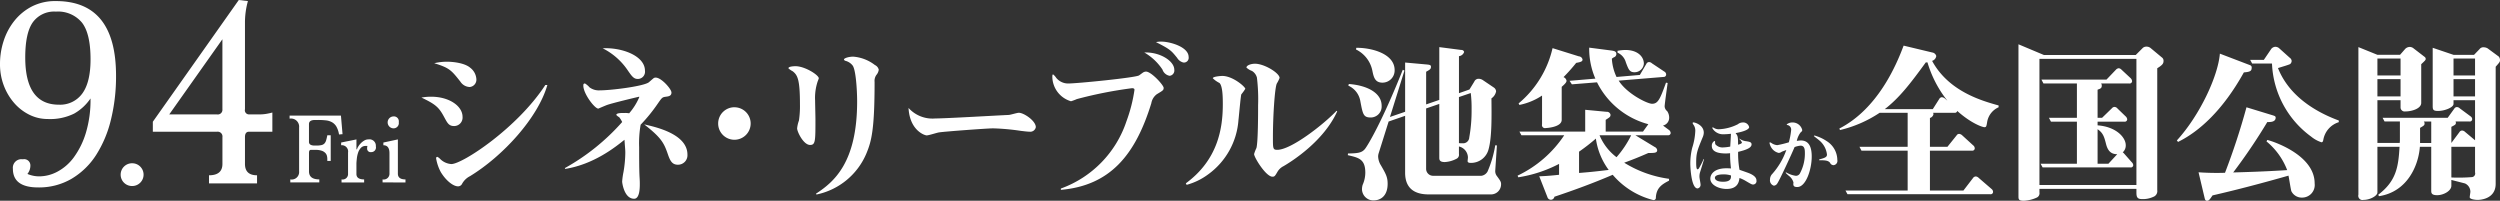<svg id="roadshow02.svg" xmlns="http://www.w3.org/2000/svg" width="497" height="39.906" viewBox="0 0 497 39.906">
  <rect x="0" y="0" width="497" height="39.906" fill="#333333" stroke="none"/>
  <defs>
    <style>
      .cls-1 {
        fill: #fff;
        fill-rule: evenodd;
      }
    </style>
  </defs>
  <g id="path">
    <path id="シェイプ_4" data-name="シェイプ 4" class="cls-1" d="M674.447,667.577a6,6,0,0,0,2.4.484,7.74,7.74,0,0,0,3.578-.941,9.721,9.721,0,0,0,3.257-2.85,16.148,16.148,0,0,0,2.376-4.813,22.565,22.565,0,0,0,.935-6.884,9.676,9.676,0,0,1-3.257,3.012,10.76,10.76,0,0,1-5.234,1.075,8.171,8.171,0,0,1-3.631-.833,9.643,9.643,0,0,1-3.017-2.312,11.4,11.4,0,0,1-2.082-3.469A11.892,11.892,0,0,1,669,645.69a14.718,14.718,0,0,1,.721-4.544,12.578,12.578,0,0,1,2.136-4.006,10.776,10.776,0,0,1,3.471-2.851,10.177,10.177,0,0,1,4.779-1.075q11.963,0,11.962,14.842a35.983,35.983,0,0,1-1.015,8.739,22.978,22.978,0,0,1-2.963,7.045,14.719,14.719,0,0,1-4.86,4.7,12.816,12.816,0,0,1-6.648,1.721q-5.02,0-5.02-3.711a1.706,1.706,0,0,1,1.976-1.882,1.239,1.239,0,0,1,1.5,1.291A2.579,2.579,0,0,1,674.447,667.577ZM680.7,653.81a5.427,5.427,0,0,0,4.672-2.237Q687,649.334,687,644.8q0-5.124-1.709-7.308a6.173,6.173,0,0,0-5.18-2.185,5.228,5.228,0,0,0-4.592,2.131q-1.5,2.13-1.5,6.984Q674.02,653.812,680.7,653.81Zm14.631,16.171a2.263,2.263,0,1,1,0-4.523A2.262,2.262,0,0,1,695.326,669.981Zm15.218-.522v-1.613q2.67,0,2.67-2.259v-5.323a0.947,0.947,0,0,0-1.068-1.076H699.384V657.2L716.472,633l1.815,0.215a15.863,15.863,0,0,0-.587,4.3v17.208a0.82,0.82,0,0,0,.8,1.022h2.029a8.388,8.388,0,0,0,1.389-.107c0.427-.072.835-0.162,1.227-0.269v3.818H718.5q-0.8,0-.8,1.076v5.323q0,2.259,2.4,2.259v1.613h-9.559Zm2.67-28.663-10.573,14.95h9.5a0.924,0.924,0,0,0,1.068-1.022V640.8Zm13.493,28.471v-0.6a1.487,1.487,0,0,0,1.751-1.605v-8.71a1.618,1.618,0,0,0-1.89-1.766v-0.6h10.206l0.318,3.687-0.7.06a4.633,4.633,0,0,0-.527-1.573A2.39,2.39,0,0,0,735,657.3a3.193,3.193,0,0,0-1.2-.37,13.709,13.709,0,0,0-1.562-.08h-0.6q-1.213,0-1.214.821v3.526q0,0.743,1.135.741h0.3a4.665,4.665,0,0,0,1.034-.09,1.172,1.172,0,0,0,.6-0.32,1.536,1.536,0,0,0,.338-0.621,10.07,10.07,0,0,0,.239-1.012h0.677V665h-0.677v-0.4a2.676,2.676,0,0,0-.07-0.591,1.3,1.3,0,0,0-.308-0.581,1.79,1.79,0,0,0-.706-0.451,3.68,3.68,0,0,0-1.283-.18h-0.916c-0.238,0-.358.2-0.358,0.6v3.666q0,1.6,2.049,1.6v0.6h-5.769Zm10.186,0v-0.6a1.081,1.081,0,0,0,1.293-1.142v-4.207a1.245,1.245,0,0,0-1.372-1.443v-0.54q0.755-.16,1.527-0.311t1.516-.31v1.923l0.1,0.08a2.067,2.067,0,0,1,.267-0.6,3.583,3.583,0,0,1,.514-0.651,3.314,3.314,0,0,1,.683-0.531,1.543,1.543,0,0,1,.792-0.22,1.278,1.278,0,0,1,1.5,1.382,0.923,0.923,0,0,1-.915,1.142,0.69,0.69,0,0,1-.816-0.742,1.462,1.462,0,0,1,.06-0.481h-0.355a1.238,1.238,0,0,0-.947.381,2.556,2.556,0,0,0-.542.922,5.325,5.325,0,0,0-.256,1.132q-0.069.591-.089,0.992v2.143q0,1.082,1.532,1.082v0.6h-4.5Zm8.157,0v-0.6a1.151,1.151,0,0,0,1.372-1.222v-3.987q0-1.582-1.213-1.583v-0.54l2.884-.621v6.811q0,1.141,1.512,1.142v0.6H745.05Zm2.069-10.758a1.186,1.186,0,0,1,.079-2.364,0.98,0.98,0,0,1,1.074,1.141A1.051,1.051,0,0,1,747.119,658.509Z" transform="translate(-669 -633)"/>
    <path id="txt-roadshow02" class="cls-1" d="M755.325,645.568c3.046,0.933,3.411,1.4,5.2,3.664a2.3,2.3,0,0,0,1.855,1.065,1.46,1.46,0,0,0,1.324-1.565,3.08,3.08,0,0,0-1.225-2.265c-1.159-1-3.61-1.2-4.6-1.2A11.112,11.112,0,0,0,755.325,645.568Zm-2.55,6.827c2.881,1.366,3.51,1.965,4.57,3.963,0.6,1.1.894,1.7,1.921,1.7a1.682,1.682,0,0,0,1.689-1.832c0-2.1-2.584-4-6.259-4A10.578,10.578,0,0,0,752.775,652.4Zm24.638-2.5c-5.563,8.559-16.492,15.719-18.677,15.719a3.446,3.446,0,0,1-2.219-1,2.128,2.128,0,0,0-.563-0.433,0.282,0.282,0,0,0-.265.233,8.711,8.711,0,0,0,.96,2.831c1.06,1.731,2.484,2.8,3.411,2.8a0.889,0.889,0,0,0,.8-0.5,3.689,3.689,0,0,1,1.59-1.531c6.59-4.03,13.511-11.623,15.366-18.117h-0.4Zm3.944,16.685c5.663-.9,9.935-4.3,11.789-5.795,0.133,1.865.166,2.065,0.166,2.564a23.665,23.665,0,0,1-.365,3.863,14.525,14.525,0,0,0-.264,1.9c0,0.133.364,3.4,2.384,3.4,1.126,0,1.126-2.231,1.126-2.964,0-.3,0-0.466-0.033-1.065-0.066-1.033-.1-2.265-0.1-6.228a21.423,21.423,0,0,1,.3-4.463,32.088,32.088,0,0,0,3.411-4.2c0.861-1.232.895-1.265,1.623-1.365,0.5-.067,1.093-0.133,1.093-0.833s-2.02-2.964-3.113-2.964a0.767,0.767,0,0,0-.364.067c-0.166.1-.861,0.733-1.027,0.866-1.06.8-7.517,1.6-9.736,1.6a3.1,3.1,0,0,1-2.053-.6,3.929,3.929,0,0,0-.894-0.766c-0.332,0-.332.2-0.332,0.433,0,1.6,2.252,4.562,2.981,4.562,0,0,1.457-.632,1.755-0.732,1.126-.4,6.292-1.632,6.358-1.632a0.114,0.114,0,0,1,.034.066,12.13,12.13,0,0,1-2.021,3.231,4.382,4.382,0,0,0-.827-0.067c-0.828,0-1.723,0-1.723.4a1.953,1.953,0,0,0,.563.433,4.721,4.721,0,0,1,.6.966,43.172,43.172,0,0,1-11.392,9.158Zm7.451-23.979a13.083,13.083,0,0,1,4.835,4.163c0.96,1.4,1.325,1.932,2.152,1.932a1.439,1.439,0,0,0,1.424-1.632C797.219,644.07,792.583,642.4,788.808,642.6Zm8.246,15.12c3.51,2.731,3.974,3.763,4.769,6.094,0.43,1.2.828,1.932,1.954,1.932a1.882,1.882,0,0,0,1.887-2C805.664,659.689,799.571,658.29,797.054,657.724Zm17.966-3.4a3.231,3.231,0,1,0,3.212,3.23A3.224,3.224,0,0,0,815.02,654.327Zm10.727-7.726a4.041,4.041,0,0,0,.828.566c0.993,0.766,1.457,1.632,1.457,6.66a19.337,19.337,0,0,1-.2,3.131,6.472,6.472,0,0,0-.364,1.565c0,0.666,1.259,3.3,2.583,3.3,1.06,0,1.06-.766,1.06-5.129,0-.532-0.066-3.1-0.066-3.663a10.292,10.292,0,0,1,.463-3.7c0.033-.133.265-0.666,0.265-0.766,0-.632-2.748-2.4-4.636-2.4C826.807,646.168,825.681,646.2,825.747,646.6Zm5.564,25.077a13.8,13.8,0,0,0,9.968-8.259c0.993-2.4,1.589-4.8,1.589-14.121a2.024,2.024,0,0,1,.365-1.4,2,2,0,0,0,.463-1.032,1.376,1.376,0,0,0-.762-0.932,8.09,8.09,0,0,0-4.3-1.666c-0.894,0-1.854.3-1.854,0.566a0.4,0.4,0,0,0,.3.267,2.631,2.631,0,0,1,1.424.932c0.629,0.833.894,4.763,0.894,7.161,0,12.122-4.6,15.985-8.18,18.316Zm18.306-17.218c0.232,4.463,3.179,5.462,3.61,5.462s2.119-.566,2.483-0.6c1.06-.166,9.538-0.8,10.73-0.8a45.556,45.556,0,0,1,5.5.5c0.563,0.066,1.325.166,1.722,0.166a1.123,1.123,0,0,0,1.259-.9c0-1.266-2.384-2.864-3.378-2.864-0.331,0-1.722.433-2.02,0.433-2.318.1-12.518,0.7-14.6,0.7A6.4,6.4,0,0,1,849.617,654.46ZM879.9,670.745c9.836-.865,14.836-6.993,17.982-17.217a2.833,2.833,0,0,1,1.093-1.8c1.226-.732,1.358-0.8,1.358-1.265,0-.533-2.451-3.231-3.51-3.231a1.214,1.214,0,0,0-.5.134c-0.133.066-.729,0.532-0.894,0.632-0.861.467-12.32,1.6-14.042,1.6a3.04,3.04,0,0,1-2.417-1.132,2.935,2.935,0,0,0-.6-0.667c-0.133,0-.166.1-0.166,0.533a5.156,5.156,0,0,0,3.709,4.8,9.9,9.9,0,0,0,1.159-.433,84.231,84.231,0,0,1,10.962-2.165c0.4,0,.5.134,0.5,0.333a30.2,30.2,0,0,1-1.59,6.228A21.38,21.38,0,0,1,879.9,670.479v0.266Zm18.91-29.373c2.848,1.432,3.046,1.7,4.205,3.13a2,2,0,0,0,1.259.933,0.949,0.949,0,0,0,1.026-1.1c0-2.032-3.742-3.064-5.431-3.064A4.745,4.745,0,0,0,898.808,641.372Zm-2.319,2.065a10.775,10.775,0,0,1,3.61,3.4,1.836,1.836,0,0,0,1.424,1.232,1.056,1.056,0,0,0,.927-1.2C902.45,645.1,899.536,643.3,896.489,643.437Zm8.411,26.309a12.749,12.749,0,0,0,4.305-2.1,14.6,14.6,0,0,0,6-10.79c0.1-.8.43-4.662,0.563-5.095a9.378,9.378,0,0,0,.794-1.1c0-.4-2.483-2.565-4.57-2.565-0.232,0-1.887.1-1.887,0.466a5.2,5.2,0,0,0,1.324.933c0.663,0.633.663,3.1,0.663,4.229,0,4.829-.994,11.057-7.352,15.72Zm29.805-14.72c-2.484,2.631-9.008,7.76-11.789,7.76-0.861,0-.861-0.266-0.861-2.431,0-4.33.364-9.791,0.761-10.724a7.106,7.106,0,0,0,.563-1.132c0-.966-3.013-2.831-4.9-2.831-0.728,0-1.689.3-1.689,0.766a3.2,3.2,0,0,0,1.093.666,2.2,2.2,0,0,1,.993,1.332,35.965,35.965,0,0,1,.232,5.5c0,1.6,0,7.26-.331,8.493a7.477,7.477,0,0,0-.464,1.2c0,0.666,2.352,4.5,3.643,4.5,0.431,0,.5-0.1,1.06-1.065a2.9,2.9,0,0,1,1.159-1.033c1.59-.932,7.948-4.895,10.664-10.89Zm32.708,14.587c0-.466-0.132-0.666-0.894-1.7a1.575,1.575,0,0,1-.265-1l0.331-5-0.331-.033a21.977,21.977,0,0,1-1.523,5.2,1.665,1.665,0,0,1-1.226.866h-9.637a1.384,1.384,0,0,1-1.357-1.432V654.56l2.616-.9v10.657c0,0.466.066,0.9,1.093,0.9a5.605,5.605,0,0,0,2.285-.633,0.876,0.876,0,0,0,.53-0.965v-1.5a2.3,2.3,0,0,1,1.788,2.165c0,0.133-.066.666-0.066,0.732,0,0.333.364,0.367,0.629,0.367a3.594,3.594,0,0,0,3.51-2.6c0.729-2.464.629-6.927,0.6-10.224a2.195,2.195,0,0,0,.928-1.4,1.012,1.012,0,0,0-.464-0.766l-2.12-1.432a1.583,1.583,0,0,0-.861-0.3,0.924,0.924,0,0,0-.894.567l-0.96,1.565-2.086.732v-7.36a1.218,1.218,0,0,0,1.026-.832,0.522,0.522,0,0,0-.563-0.4l-4.371-.566v10.491l-2.616.9v-6.494c0.761-.433.96-0.533,0.96-1,0-.267-0.132-0.367-0.7-0.433l-4.438-.4v9.791l-3.014,1.033,2.882-9.225-0.332-.167c-4.007,10.091-6.921,15.02-7.55,15.786-0.629.732-1.391,0.832-3.345,0.866l-0.033.333c2.186,0.5,3.477.8,3.477,3.5a6.022,6.022,0,0,1-.53,2.4,3.14,3.14,0,0,0-.132.833,2.274,2.274,0,0,0,2.219,2.265c1.788,0,2.881-1.2,2.881-3.3,0-1.332-.331-1.931-1.325-3.663a3.487,3.487,0,0,1-.563-1.8,2.23,2.23,0,0,1,.1-0.6l1.986-6.327,3.279-1.133v11.323c0,2.565,1.292,4.3,4.669,4.3h12.287A2,2,0,0,0,967.413,669.613Zm-5.862-14.82a30.025,30.025,0,0,1-.463,5.529,1.224,1.224,0,0,1-1.292,1.165,5.383,5.383,0,0,1-.761-0.033v-9.159l2.351-.8A24.605,24.605,0,0,1,961.551,654.793Zm-15.3-7.859c0-3.264-4.6-4.463-7.617-4.43l-0.066.333A6,6,0,0,1,941.814,647c0.265,1.3.5,2.431,2.02,2.431A2.422,2.422,0,0,0,946.252,646.934Zm-2.583,7.093c0-2.6-2.948-4.063-6.524-4.329l-0.1.333a4.1,4.1,0,0,1,2.385,3.064c0.5,2.631.6,3.263,2.086,3.263A2.178,2.178,0,0,0,943.669,654.027Zm57.461,5.429a0.844,0.844,0,0,0-.27-0.567l-1.256-.932a1.578,1.578,0,0,0,1.226-1.565,2.269,2.269,0,0,0-.4-1.3,1.273,1.273,0,0,1-.5-0.966c0-.366.5-3.963,0.6-4.629l-0.33-.067c-1.192,3.3-1.589,4.2-2.781,4.2-0.928,0-5-2-6.624-4.6l8.909-.733a0.487,0.487,0,0,0,.526-0.466,0.663,0.663,0,0,0-.361-0.6l-2.45-1.632a0.965,0.965,0,0,0-.563-0.266,0.62,0.62,0,0,0-.563.366L995,647.9l-4.636.4a9.866,9.866,0,0,1-.928-3.63,1.879,1.879,0,0,1,.464-0.3,0.677,0.677,0,0,0,.431-0.6c0-.533-0.332-0.633-1.027-0.733l-4.371-.566a15.005,15.005,0,0,0,1.225,6.161l-5.133.433,0.464,0.7,5-.4a16,16,0,0,0,10.2,8.326l-1.06,1.465h-7.418v-2.331c0.828-.533.961-0.6,0.961-1.033a0.739,0.739,0,0,0-.795-0.566l-4.239-.4v4.33H971.058l0.4,0.733h8.511a22.939,22.939,0,0,1-9.272,8.026l0.132,0.333a26.214,26.214,0,0,0,8.114-2.665v2.165c-1.259.133-2.186,0.233-3.941,0.3l1.622,4.129a0.737,0.737,0,0,0,.63.533,0.714,0.714,0,0,0,.761-0.6c3.908-1.3,7.783-2.731,11.591-4.363a15.645,15.645,0,0,0,8.08,5.029,0.448,0.448,0,0,0,.5-0.5c0.1-2.031,1.358-2.7,2.62-3.363v-0.367a22.6,22.6,0,0,1-8.912-3.2c1.722-.632,2.815-1.065,4.8-1.931,1.192,0,1.755,0,1.755-.566a0.823,0.823,0,0,0-.5-0.633l-3.841-2.331h6.453A0.479,0.479,0,0,0,1001.13,659.456Zm-7.851.433a19.872,19.872,0,0,1-2.914,4.362,10.527,10.527,0,0,1-3.378-4.362h6.292Zm-4.471,6.893c-3.046.367-4.206,0.467-5.894,0.6v-4.23a37.978,37.978,0,0,0,3.344-2.6A13.633,13.633,0,0,0,988.808,666.782Zm6.988-21.147c0-1.332-1.192-2.7-3.676-2.7a9.256,9.256,0,0,0-1.557.167v0.366a2.944,2.944,0,0,1,1.656,1.932c0.53,1.4.729,1.965,1.722,1.965A1.854,1.854,0,0,0,995.8,645.635Zm-12.187-.8a0.784,0.784,0,0,0-.729-0.632l-5.232-1.632a20.127,20.127,0,0,1-6.756,10.99l0.166,0.3a12.564,12.564,0,0,0,4.5-1.865v5.728a0.6,0.6,0,0,0,.728.733c0.067,0,3.179-.134,3.179-1.632v-6.561c0.762-.666.961-0.933,0.961-1.232a0.989,0.989,0,0,0-.6-0.7,34.256,34.256,0,0,0,2.517-2.83C983.245,645.335,983.609,645.235,983.609,644.835Zm31.151,15.792a1.978,1.978,0,0,1,.53.682c0,0.2-.22.283-0.76,0.466-0.02-1.564-.02-1.747-0.5-2.313,0.38-.067,2.7-0.483,2.7-1.2a1.208,1.208,0,0,0-1.29-.916,1.539,1.539,0,0,0-.95.35,9.131,9.131,0,0,1-3.79,1,1.817,1.817,0,0,1-.97-0.266,0.5,0.5,0,0,0-.24-0.1,0.1,0.1,0,0,0-.09.117,2.29,2.29,0,0,0,.76.832,2.446,2.446,0,0,0,1.49.416,13.208,13.208,0,0,0,1.45-.1v0.133c0,0.25-.08,1.614-0.13,2.413a8.906,8.906,0,0,1-1.41.167,1.864,1.864,0,0,1-1.54-.616,1,1,0,0,1-.06-0.433c0-.083,0-0.233-0.13-0.233a1.056,1.056,0,0,0-.52,1c0,1.231,1.46,1.481,2.78,1.481a7.614,7.614,0,0,0,.85-0.05,23.261,23.261,0,0,0,.18,3.029c-0.22-.017-0.56-0.033-0.9-0.033-2.49,0-3.21,1.231-3.21,2.063,0,1.248,1.68,2.047,3.23,2.047,2.29,0,2.48-1.514,2.57-2.18a7.668,7.668,0,0,1,1.06.483c1.35,0.8,1.4.815,1.65,0.815a0.675,0.675,0,0,0,.66-0.815c0-.866-1.19-1.348-1.92-1.6-1.12-.4-1.24-0.433-1.45-0.516a18.426,18.426,0,0,1-.27-3.561c1.77-.416,2.67-0.849,2.67-1.481,0-.45-0.37-0.516-1.05-0.633a2.745,2.745,0,0,1-1.35-.516Zm-1.64,7.256c0.01,0.5.03,1.248-1.57,1.248-1.34,0-1.63-.5-1.63-0.782,0-.683,1.46-0.683,1.68-0.683A4.666,4.666,0,0,1,1013.12,667.883Zm-5.46-3.245a8.331,8.331,0,0,1-.48,1.031c-0.47.9-.52,0.982-0.73,0.982-0.25,0-.25-0.965-0.25-1.348,0-1.864.22-2.413,1.29-5.009a2.392,2.392,0,0,0,.22-0.915c0-1.531-1.76-2.047-2.05-2.047a0.148,0.148,0,0,0-.17.15,2.4,2.4,0,0,0,.28.482,2.043,2.043,0,0,1,.25,1.132,12.649,12.649,0,0,1-.61,3.295,13.114,13.114,0,0,0-.38,3.129c0,0.732.19,4.942,1.45,4.942a0.727,0.727,0,0,0,.58-0.865c0-.2-0.21-1.2-0.21-1.431a2.781,2.781,0,0,1,.15-1.016c0.11-.366.66-2.1,0.76-2.512h-0.1Zm16.33,2.729a7.765,7.765,0,0,0,.69.632,2.427,2.427,0,0,1,.86,1.282c0,0.033-.03.249-0.03,0.3,0,0.4.18,0.6,0.79,0.6,1.72,0,2.87-3.5,2.87-6.057,0-1.848-.52-3.2-2.17-3.2-0.23,0-.63.067-0.8,0.084a4.4,4.4,0,0,1,.72-1.631c0.33-.316.36-0.316,0.36-0.549a1.972,1.972,0,0,0-1.82-1.482,1.883,1.883,0,0,0-1.27.383,0.173,0.173,0,0,0,.18.133,0.914,0.914,0,0,1,.71.982,13.852,13.852,0,0,1-.46,2.447,20.757,20.757,0,0,1-2.3.565,2.36,2.36,0,0,1-1.26-.5,1.007,1.007,0,0,0-.2-0.05c-0.07,0-.08.033-0.08,0.117a2.38,2.38,0,0,0,.28.782,2.338,2.338,0,0,0,1.57,1.2,1.275,1.275,0,0,0,.61-0.25c0.12-.05.7-0.266,0.88-0.332a14.272,14.272,0,0,1-2.8,4.759,1.534,1.534,0,0,0-.44,1.1,1.1,1.1,0,0,0,.76,1.231,0.875,0.875,0,0,0,.69-0.449c0.43-.6,2.8-5.725,3.43-7.223a4.3,4.3,0,0,1,1.19-.283c0.86,0,.86.9,0.86,1.515a8.248,8.248,0,0,1-1.03,4.077,0.906,0.906,0,0,1-.77.4,5.281,5.281,0,0,1-1.96-.7Zm6.67-2.513c1.29,0,1.78.066,2.15,0.5a0.772,0.772,0,0,0,.71.483,0.863,0.863,0,0,0,.74-1.049,4.474,4.474,0,0,0-2.05-3.694,8.482,8.482,0,0,0-2.46-1.148,0.12,0.12,0,0,0-.14.1c0,0.05.85,0.666,1,.816a4.269,4.269,0,0,1,1.59,2.862c0,0.483-.35.666-1.54,0.965v0.167Zm35.66-10.527v-0.366c-3.51-.966-9.97-2.864-13.22-8.859a1.179,1.179,0,0,0,.83-0.966,0.968,0.968,0,0,0-.79-0.7l-5.7-1.366c-1.46,3.9-5.13,12.556-12.78,16.485l0.13,0.3a24.34,24.34,0,0,0,7.88-3.43h5.57v6.76h-9.58l0.4,0.766h9.18v7.927h-12.36l0.4,0.732h28.38a0.47,0.47,0,0,0,.56-0.433,0.75,0.75,0,0,0-.29-0.6l-2.55-2.2a0.95,0.95,0,0,0-.6-0.3,0.715,0.715,0,0,0-.56.333l-1.89,2.465h-6.66v-7.927h8.35a0.474,0.474,0,0,0,.56-0.432,0.784,0.784,0,0,0-.33-0.633l-2.15-1.965a1.056,1.056,0,0,0-.6-0.3,0.58,0.58,0,0,0-.53.3l-1.82,2.264h-3.48v-5.728a1,1,0,0,0,.7-0.732,0.684,0.684,0,0,0-.07-0.3h4.24a0.482,0.482,0,0,0,.56-0.366c2.79,2.5,5.04,3.23,5.4,3.23s0.4-.167.53-0.932A3.884,3.884,0,0,1,1066.32,654.327Zm-10.17-1.3-0.46-.4a1.139,1.139,0,0,0-.63-0.3,0.628,0.628,0,0,0-.53.333l-1.29,2.031h-9.54c2.88-2.231,5.03-5,8.15-9.291h0.33A22.423,22.423,0,0,0,1056.15,653.028Zm42.96-7.926a0.811,0.811,0,0,0-.23-0.6l-2.32-1.931a1.274,1.274,0,0,0-.82-0.3,1.062,1.062,0,0,0-.86.366l-1.3,1.3h-18.24l-5.07-2.131v30.173c0,0.6,0,.932,1.06.932a6.921,6.921,0,0,0,2.58-.633,0.937,0.937,0,0,0,.53-1.032v-0.7h19.28v0.766c0,0.932.23,1.265,1.12,1.265a4.886,4.886,0,0,0,2.22-.433,1.209,1.209,0,0,0,.8-1.332V646.567C1098.95,645.9,1099.11,645.6,1099.11,645.1Zm-5.39,24.678h-19.28V644.7h19.28V669.78Zm-0.63-3.93a0.883,0.883,0,0,0-.3-0.6l-1.59-1.8a1.578,1.578,0,0,0-.2-0.167,1.811,1.811,0,0,0,.6-1.4c0-1.6-1.96-3.7-5.6-3.963v-0.733h5.3a0.491,0.491,0,0,0,.59-0.466,0.949,0.949,0,0,0-.33-0.6l-1.62-1.565a0.8,0.8,0,0,0-.6-0.3,0.686,0.686,0,0,0-.46.233l-1.99,1.932H1086V650.83c0.53-.2.83-0.266,0.83-0.8a0.632,0.632,0,0,0-.13-0.433h5.59a0.487,0.487,0,0,0,.57-0.466,0.958,0.958,0,0,0-.3-0.6l-1.79-1.665a0.856,0.856,0,0,0-.6-0.3,0.931,0.931,0,0,0-.53.3l-1.88,1.965h-12.92l0.4,0.766h6.65v6.827h-5.56l0.4,0.766h5.16v8.359h-7.22l0.4,0.733h17.45A0.479,0.479,0,0,0,1093.09,665.85Zm-3.18-2.2-1.76,1.9H1086v-6.86c1.06,0.7,1.32,1.5,1.66,2.864C1087.89,662.453,1088.32,663.685,1089.91,663.652Zm44.04-6.361v-0.333c-3.81-1.4-9.7-4.4-12.09-10.424,0.96-.3,2.22-0.666,2.42-0.8a0.819,0.819,0,0,0,.3-0.633,0.831,0.831,0,0,0-.36-0.6l-2.19-1.964a1.24,1.24,0,0,0-.7-0.234,1.146,1.146,0,0,0-.79.4l-1.49,2.2h-2.72l0.4,0.733h3.94a18.917,18.917,0,0,0,7.78,14.52,6.237,6.237,0,0,0,2.06,1.132c0.23,0,.3-0.2.36-0.466A4.468,4.468,0,0,1,1133.95,657.291Zm-17.32-10.79a0.462,0.462,0,0,0-.3-0.533l-6.02-2.3c-0.37,4.5-4.01,12.289-8.55,17.251l0.23,0.3c4.21-2.065,8.91-6.295,13.09-13.821C1116.27,647.3,1116.63,647.133,1116.63,646.5Zm12.52,22.946c0-5.462-7.75-8.193-9.41-8.626l-0.16.3a13.7,13.7,0,0,1,4.11,5.7c-4.71.3-8.35,0.4-10.73,0.466a113.957,113.957,0,0,0,6.78-10.024c0.34,0,1.66.1,1.66-.866,0-.267-0.17-0.333-0.46-0.433l-5.34-1.632a135.295,135.295,0,0,1-4.27,13.021,50.788,50.788,0,0,1-5.26-.1l1.22,5.162c0.1,0.4.23,0.5,0.47,0.5,0.39,0,.59-0.333,1.09-1.066,5.07-1.165,10.1-2.5,15.1-3.929,0.1,0.433.43,2.6,0.56,3.064a2.281,2.281,0,0,0,2.12,1.3A2.507,2.507,0,0,0,1129.15,669.447ZM1166,644.9a1.034,1.034,0,0,0-.26-0.666l-2.22-1.632a1.6,1.6,0,0,0-.76-0.2,0.925,0.925,0,0,0-.83.367l-1.09,1.132h-4.08l-4.14-1.4v11.49c0,0.766.04,1.066,1.06,1.066,1.33,0,3.08-.7,3.08-1.4v-0.733h4.28v7.96l-1.99-1.666a0.9,0.9,0,0,0-.56-0.266,0.635,0.635,0,0,0-.57.333l-1.59,2.132v-3.2c0.77-.4.9-0.466,0.9-0.8a0.543,0.543,0,0,0-.07-0.266h2.75a0.47,0.47,0,0,0,.56-0.433,0.674,0.674,0,0,0-.29-0.566l-2.16-1.6a0.874,0.874,0,0,0-.59-0.266,0.628,0.628,0,0,0-.53.333l-1.3,1.8h-12.94l0.39,0.733h3.05v3.83c0,0.1-.03.266-0.03,0.433h-4.44v-8.493h4.6v1.4a0.814,0.814,0,0,0,.96.832c1.29,0,3.15-.566,3.15-1.7v-7.693c0.79-.733.89-0.833,0.89-1.066a0.5,0.5,0,0,0-.23-0.4l-2.25-1.732a1.231,1.231,0,0,0-.66-0.233,1.3,1.3,0,0,0-1,.466l-0.96,1.1h-4.5l-3.78-1.532v29.34a0.84,0.84,0,0,0,1.03,1.033c1.33,0,2.75-.833,2.75-1.466v-9.092h4.4c-0.23,3.93-.62,6.794-4.23,9.525l0.13,0.3c5.69-.866,7.88-6.161,8.14-9.825h2.26v8.659c0,0.5,0,.966,1.19.966,1.26,0,2.81-.866,2.81-1.865v-1.165c0.9,0.233,2.49.632,2.72,0.7a1.812,1.812,0,0,1,1.06,1.665c0,0.133-.13.9-0.13,1.066,0,0.433,1.19.533,1.59,0.533,0.23,0,3.57-.034,3.57-3.2V646.268C1166,645.3,1166,645.268,1166,644.9Zm-4.96,3.1h-4.28v-3.363h4.28V648Zm0,4.163h-4.28v-3.43h4.28v3.43ZM1146.23,648h-4.6v-3.363h4.6V648Zm0,4.163h-4.6v-3.43h4.6v3.43Zm14.81,15.12a0.725,0.725,0,0,1-.7.932,33.364,33.364,0,0,1-4.01.067v-6.095h4.71v5.1Zm-8.71-5.861h-2.22v-3c0.79-.466.89-0.533,0.89-0.866a0.451,0.451,0,0,0-.16-0.4h1.49v4.263Z" transform="translate(-669 -633)"/>
  </g>
</svg>
